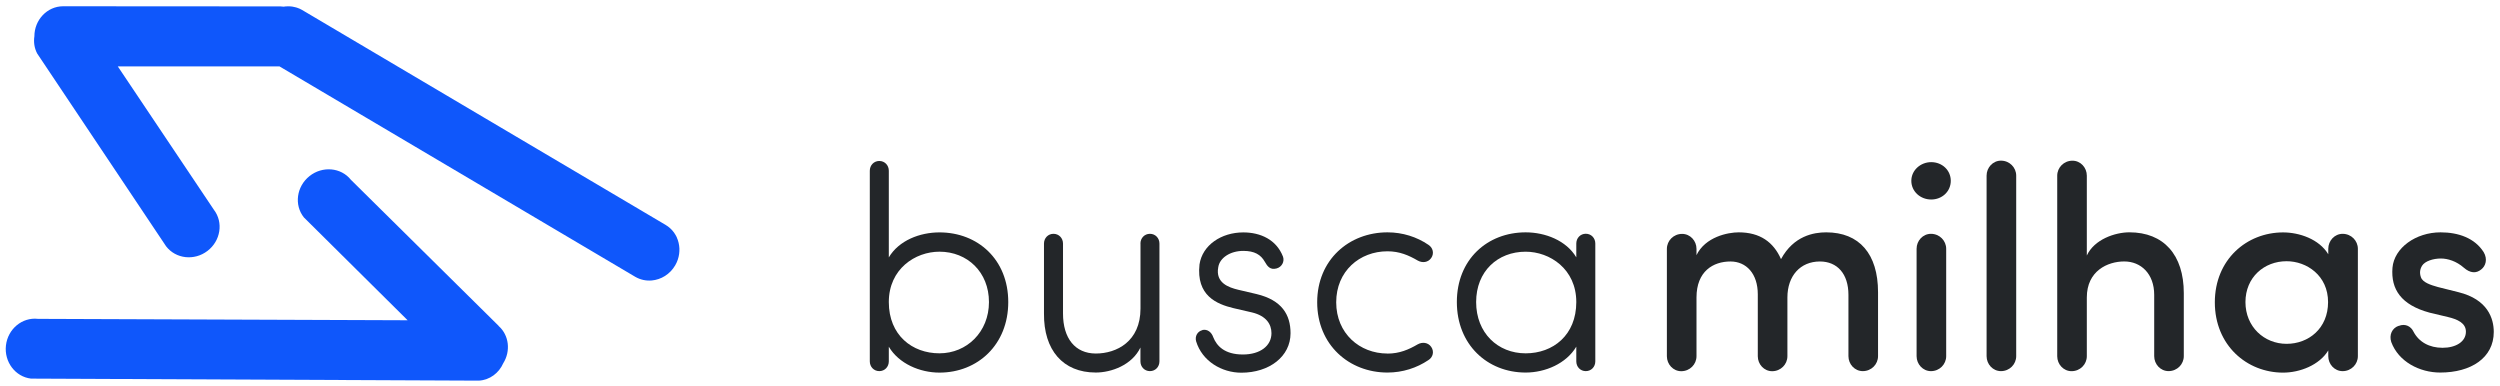 <svg width="162" height="25" viewBox="0 0 162 25" fill="none" xmlns="http://www.w3.org/2000/svg">
<path d="M57.595 23.415C57.595 23.769 57.333 24.049 56.979 24.049C56.625 24.049 56.363 23.769 56.363 23.415V11.065C56.363 10.711 56.625 10.431 56.979 10.431C57.333 10.431 57.595 10.711 57.595 11.065V16.68C58.246 15.579 59.61 15.059 60.877 15.059C63.359 15.059 65.335 16.812 65.335 19.574C65.335 22.335 63.355 24.145 60.877 24.145C59.61 24.145 58.246 23.568 57.595 22.467V23.419V23.415ZM60.877 16.309C59.308 16.309 57.595 17.428 57.595 19.574C57.595 21.719 59.107 22.895 60.877 22.895C62.647 22.895 64.085 21.514 64.085 19.574C64.085 17.633 62.686 16.309 60.877 16.309Z" fill="#232629"/>
<path d="M73.9 15.785C73.9 15.431 74.162 15.151 74.516 15.151C74.87 15.151 75.132 15.431 75.132 15.785V23.415C75.132 23.769 74.87 24.049 74.516 24.049C74.162 24.049 73.9 23.769 73.9 23.415V22.519C73.358 23.655 72.016 24.14 71.007 24.14C68.878 24.14 67.628 22.685 67.65 20.316V15.785C67.65 15.431 67.912 15.151 68.266 15.151C68.62 15.151 68.883 15.431 68.883 15.785V20.316C68.883 21.92 69.665 22.908 71.011 22.908C72.357 22.908 73.904 22.126 73.904 19.997V15.78L73.9 15.785Z" fill="#232629"/>
<path d="M77.911 21.384C78.248 21.31 78.51 21.533 78.619 21.852C78.842 22.411 79.344 22.971 80.542 22.971C81.661 22.971 82.391 22.411 82.391 21.59C82.391 21.013 82.054 20.471 81.141 20.248L79.93 19.968C78.846 19.706 77.505 19.164 77.728 17.132C77.915 15.882 79.143 15.06 80.564 15.06C81.683 15.06 82.71 15.528 83.138 16.629C83.251 16.948 83.064 17.302 82.727 17.394C82.316 17.508 82.128 17.263 81.962 16.966C81.7 16.498 81.289 16.258 80.564 16.258C79.725 16.258 79.034 16.704 78.942 17.32C78.754 18.329 79.615 18.627 80.232 18.775L81.425 19.055C83.068 19.448 83.627 20.396 83.627 21.594C83.627 23.106 82.246 24.151 80.437 24.151C79.17 24.151 77.898 23.403 77.509 22.118C77.417 21.782 77.601 21.467 77.92 21.393L77.911 21.384Z" fill="#232629"/>
<path d="M89.908 22.913C90.69 22.913 91.289 22.651 91.866 22.314C92.163 22.148 92.539 22.183 92.744 22.481C92.949 22.778 92.858 23.154 92.556 23.337C91.809 23.84 90.895 24.141 89.908 24.141C87.425 24.141 85.354 22.349 85.354 19.587C85.354 16.826 87.425 15.056 89.908 15.056C90.895 15.056 91.809 15.353 92.556 15.86C92.853 16.048 92.949 16.419 92.744 16.716C92.539 17.014 92.167 17.053 91.866 16.882C91.289 16.546 90.69 16.284 89.908 16.284C88.099 16.284 86.586 17.573 86.586 19.587C86.586 21.602 88.099 22.909 89.908 22.909V22.913Z" fill="#232629"/>
<path d="M103.376 23.416C103.376 23.77 103.114 24.049 102.76 24.049C102.406 24.049 102.144 23.77 102.144 23.416V22.463C101.493 23.564 100.129 24.141 98.862 24.141C96.38 24.141 94.404 22.332 94.404 19.57C94.404 16.808 96.384 15.056 98.862 15.056C100.129 15.056 101.493 15.58 102.144 16.677V15.781C102.144 15.427 102.406 15.147 102.76 15.147C103.114 15.147 103.376 15.427 103.376 15.781V23.411V23.416ZM98.862 22.896C100.636 22.896 102.144 21.72 102.144 19.574C102.144 17.429 100.426 16.31 98.862 16.31C97.053 16.31 95.654 17.577 95.654 19.574C95.654 21.572 97.053 22.896 98.862 22.896Z" fill="#232629"/>
<path d="M109.924 16.55C110.501 15.34 111.978 15.056 112.668 15.056C114.049 15.056 114.923 15.689 115.409 16.791C116.23 15.278 117.537 15.056 118.337 15.056C120.482 15.056 121.697 16.454 121.697 18.936V23.079C121.697 23.604 121.269 24.049 120.71 24.049C120.185 24.049 119.779 23.604 119.779 23.079V19.107C119.779 17.743 119.053 16.944 117.93 16.944C116.663 16.944 115.824 17.874 115.824 19.277V23.084C115.824 23.608 115.395 24.054 114.836 24.054C114.312 24.054 113.905 23.608 113.905 23.084V19.072C113.905 17.73 113.158 16.944 112.135 16.944C111.016 16.944 109.933 17.577 109.933 19.277V23.084C109.933 23.608 109.504 24.054 108.945 24.054C108.421 24.054 108.014 23.608 108.014 23.084V16.126C108.014 15.602 108.442 15.156 109.002 15.156C109.526 15.156 109.933 15.602 109.933 16.126V16.555L109.924 16.55Z" fill="#232629"/>
<path d="M125.143 10.507C125.851 10.507 126.411 11.031 126.411 11.717C126.411 12.403 125.851 12.928 125.143 12.928C124.435 12.928 123.854 12.403 123.854 11.717C123.854 11.031 124.453 10.507 125.143 10.507ZM126.113 16.122C126.113 15.598 125.685 15.152 125.126 15.152C124.601 15.152 124.195 15.598 124.195 16.122V23.08C124.195 23.604 124.606 24.05 125.126 24.05C125.685 24.05 126.113 23.604 126.113 23.08V16.122Z" fill="#232629"/>
<path d="M130.65 23.079C130.65 23.604 130.222 24.049 129.662 24.049C129.138 24.049 128.731 23.604 128.731 23.079V11.38C128.731 10.856 129.142 10.41 129.662 10.41C130.222 10.41 130.65 10.856 130.65 11.38V23.079Z" fill="#232629"/>
<path d="M135.222 16.566C135.707 15.504 137.07 15.054 137.984 15.054C140.204 15.054 141.51 16.509 141.51 18.992V23.078C141.51 23.602 141.082 24.048 140.523 24.048C139.998 24.048 139.592 23.602 139.592 23.078V19.105C139.592 17.742 138.735 16.942 137.652 16.942C136.568 16.942 135.226 17.558 135.226 19.276V23.082C135.226 23.607 134.798 24.052 134.238 24.052C133.714 24.052 133.308 23.607 133.308 23.082V11.383C133.308 10.859 133.736 10.413 134.295 10.413C134.82 10.413 135.226 10.859 135.226 11.383V16.571L135.222 16.566Z" fill="#232629"/>
<path d="M150.872 22.708C150.295 23.661 149.027 24.146 147.944 24.146C145.592 24.146 143.521 22.372 143.521 19.592C143.521 16.813 145.592 15.06 147.944 15.06C148.988 15.06 150.277 15.489 150.872 16.477V16.122C150.872 15.598 151.282 15.152 151.802 15.152C152.362 15.152 152.79 15.598 152.79 16.122V23.08C152.79 23.604 152.362 24.05 151.802 24.05C151.278 24.05 150.872 23.604 150.872 23.08V22.708ZM148.171 22.28C149.587 22.28 150.859 21.292 150.859 19.575C150.859 17.858 149.478 16.927 148.171 16.927C146.716 16.927 145.505 17.971 145.505 19.575C145.505 21.179 146.72 22.28 148.171 22.28Z" fill="#232629"/>
<path d="M155.425 21.122C155.893 20.934 156.247 21.178 156.395 21.493C156.749 22.166 157.422 22.537 158.279 22.537C159.135 22.537 159.791 22.144 159.791 21.493C159.791 20.934 159.249 20.689 158.615 20.54L157.44 20.261C155.591 19.758 154.922 18.748 155.032 17.35C155.145 16.061 156.544 15.056 158.148 15.056C159.306 15.056 160.368 15.427 160.945 16.345C161.207 16.791 161.076 17.241 160.778 17.464C160.459 17.726 160.071 17.708 159.66 17.35C159.175 16.922 158.615 16.751 158.165 16.751C157.68 16.751 157.138 16.917 156.95 17.219C156.802 17.459 156.784 17.704 156.876 17.966C156.99 18.303 157.51 18.469 157.977 18.6L159.319 18.936C161.202 19.404 161.596 20.632 161.596 21.51C161.596 23.189 160.123 24.141 158.126 24.141C156.784 24.141 155.421 23.433 154.953 22.162C154.804 21.694 155.01 21.266 155.421 21.117L155.425 21.122Z" fill="#232629"/>
<path d="M43.859 15.382C43.806 15.273 43.745 15.168 43.675 15.068C43.531 14.871 43.347 14.701 43.124 14.569L31.347 7.608L19.569 0.642C19.469 0.585 19.364 0.537 19.255 0.502C19.198 0.48 19.141 0.471 19.084 0.458C19.04 0.449 18.992 0.436 18.949 0.428C18.87 0.415 18.787 0.41 18.708 0.41C18.691 0.41 18.669 0.41 18.651 0.41C18.555 0.41 18.463 0.419 18.372 0.432C18.311 0.428 18.245 0.415 18.184 0.415L4.086 0.406C3.059 0.41 2.228 1.284 2.228 2.355C2.172 2.726 2.224 3.115 2.408 3.465L10.763 15.959C11.388 16.776 12.59 16.912 13.442 16.261C14.299 15.61 14.487 14.412 13.862 13.595L7.634 4.304H18.114L41.167 17.939C41.499 18.131 41.87 18.206 42.233 18.175C42.836 18.122 43.417 17.773 43.754 17.192C43.889 16.96 43.972 16.711 44.007 16.462C44.025 16.335 44.029 16.213 44.025 16.09C44.012 15.846 43.955 15.601 43.854 15.382H43.859Z" fill="#0F57FB"/>
<path d="M32.313 21.116L22.738 11.65C22.096 10.846 20.89 10.742 20.051 11.415C19.212 12.088 19.05 13.285 19.692 14.089L26.414 20.753L2.461 20.662C1.438 20.544 0.507 21.317 0.385 22.384C0.263 23.45 0.992 24.416 2.011 24.534L31.029 24.665C31.741 24.625 32.331 24.171 32.611 23.537C33.1 22.755 32.995 21.728 32.309 21.121L32.313 21.116Z" fill="#0F57FB"/>
</svg>
